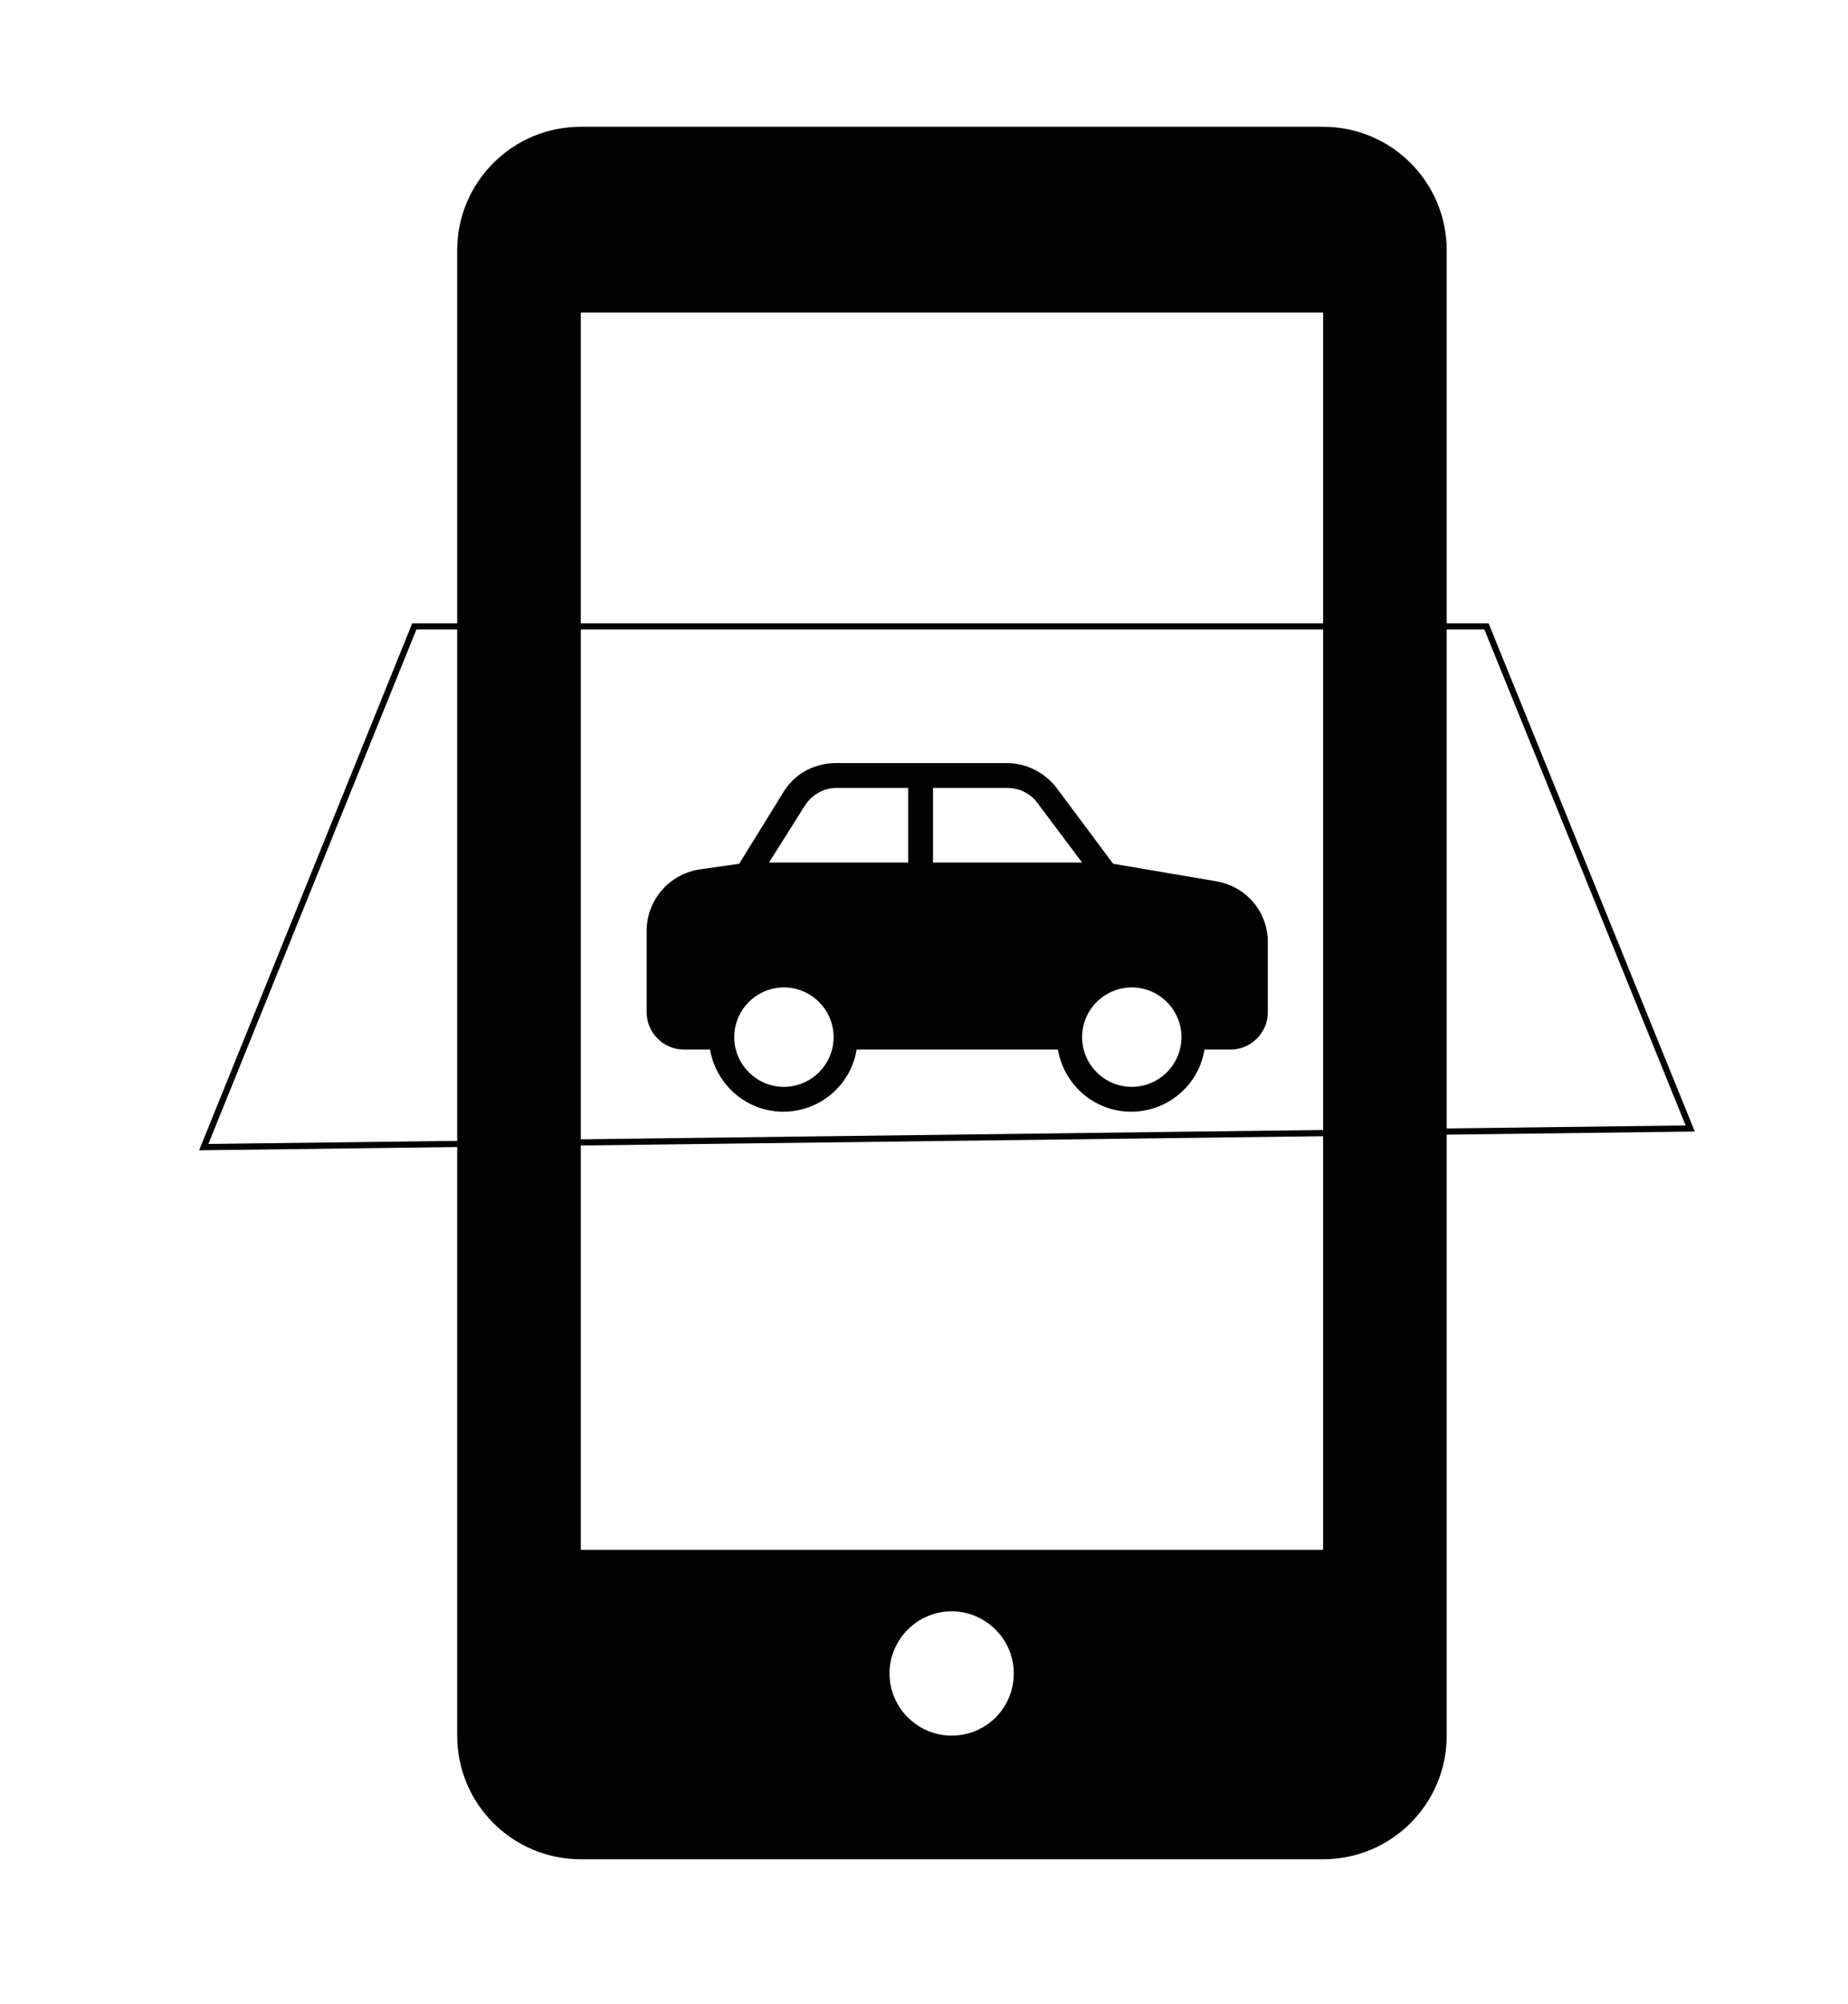 <?xml version="1.0" encoding="utf-8"?>
<!-- Generator: Adobe Illustrator 26.0.0, SVG Export Plug-In . SVG Version: 6.00 Build 0)  -->
<svg version="1.1" id="Capa_1" xmlns="http://www.w3.org/2000/svg" xmlns:xlink="http://www.w3.org/1999/xlink" x="0px" y="0px"
	 viewBox="0 0 297.5 322.5" style="enable-background:new 0 0 297.5 322.5;" xml:space="preserve">
<style type="text/css">
	.st0{opacity:0.403;fill:#E30613;enable-background:new    ;}
	.st1{fill:#E30613;}
	.st2{opacity:0.25;}
	.st3{opacity:0.403;fill:#FFFFFF;enable-background:new    ;}
	.st4{fill:#FFFFFF;}
	.st5{opacity:0.398;fill:#E30B17;enable-background:new    ;}
	.st6{fill:#E30B17;}
	.st7{opacity:0.398;fill:#FFFFFF;enable-background:new    ;}
	.st8{fill:none;}
	.st9{fill:#010202;}
	.st10{fill-rule:evenodd;clip-rule:evenodd;fill:#E62333;}
	.st11{clip-path:url(#SVGID_00000031171572195506370620000009635958060413075595_);}
	.st12{fill:none;stroke:#010202;stroke-miterlimit:10;}
</style>
<g>
	<path class="st8" d="M3.8,309.2V10.4h298.8v298.8H3.8z"/>
	<g id="original-icon">
		<path class="st9" d="M213,20.4H93.5c-11,0-19.9,8.9-19.9,19.9v239c0,11,8.9,19.9,19.9,19.9H213c11,0,19.9-8.9,19.9-19.9v-239
			C232.9,29.3,224,20.4,213,20.4z M153.2,279.3c-5.5,0-10-4.5-10-10s4.5-10,10-10s10,4.5,10,10C163.2,274.9,158.7,279.3,153.2,279.3
			L153.2,279.3z M213,249.4H93.5V50.3H213V249.4z"/>
	</g>
</g>
<g>
	<path class="st8" d="M104.2,200.9V100.8h100.1v100.1H104.2z"/>
	<g>
		<path class="st9" d="M134.6,122.8c-3.5,0-6.7,1.7-8.5,4.7L119,139l-6.3,0.9c-4.9,0.7-8.6,4.9-8.6,9.9v13.1c0,3.3,2.7,6,6,6h4.2
			c1,5.7,5.9,10,11.8,10s10.9-4.3,11.8-10h32.4c1,5.7,5.9,10,11.8,10s10.9-4.3,11.8-10h4.2c3.3,0,6-2.7,6-6v-11.3
			c0-4.9-3.5-9-8.4-9.8l-16.5-2.8l-9.1-12.2c-1.9-2.5-4.9-4-8-4H134.6z M134.6,126.8h11.6v12h-22.4l5.8-9.2
			C130.7,127.9,132.6,126.8,134.6,126.8z M150.2,126.8h12c1.9,0,3.7,0.9,4.8,2.4l7.2,9.6h-24V126.8z M126.2,158.9c4.4,0,8,3.6,8,8
			s-3.6,8-8,8c-4.4,0-8-3.6-8-8S121.8,158.9,126.2,158.9z M182.2,158.9c4.4,0,8,3.6,8,8s-3.6,8-8,8c-4.4,0-8-3.6-8-8
			S177.8,158.9,182.2,158.9z"/>
	</g>
</g>
<polygon class="st12" points="32.8,184.6 272.1,181.6 239.3,100.8 66.7,100.8 "/>
</svg>
